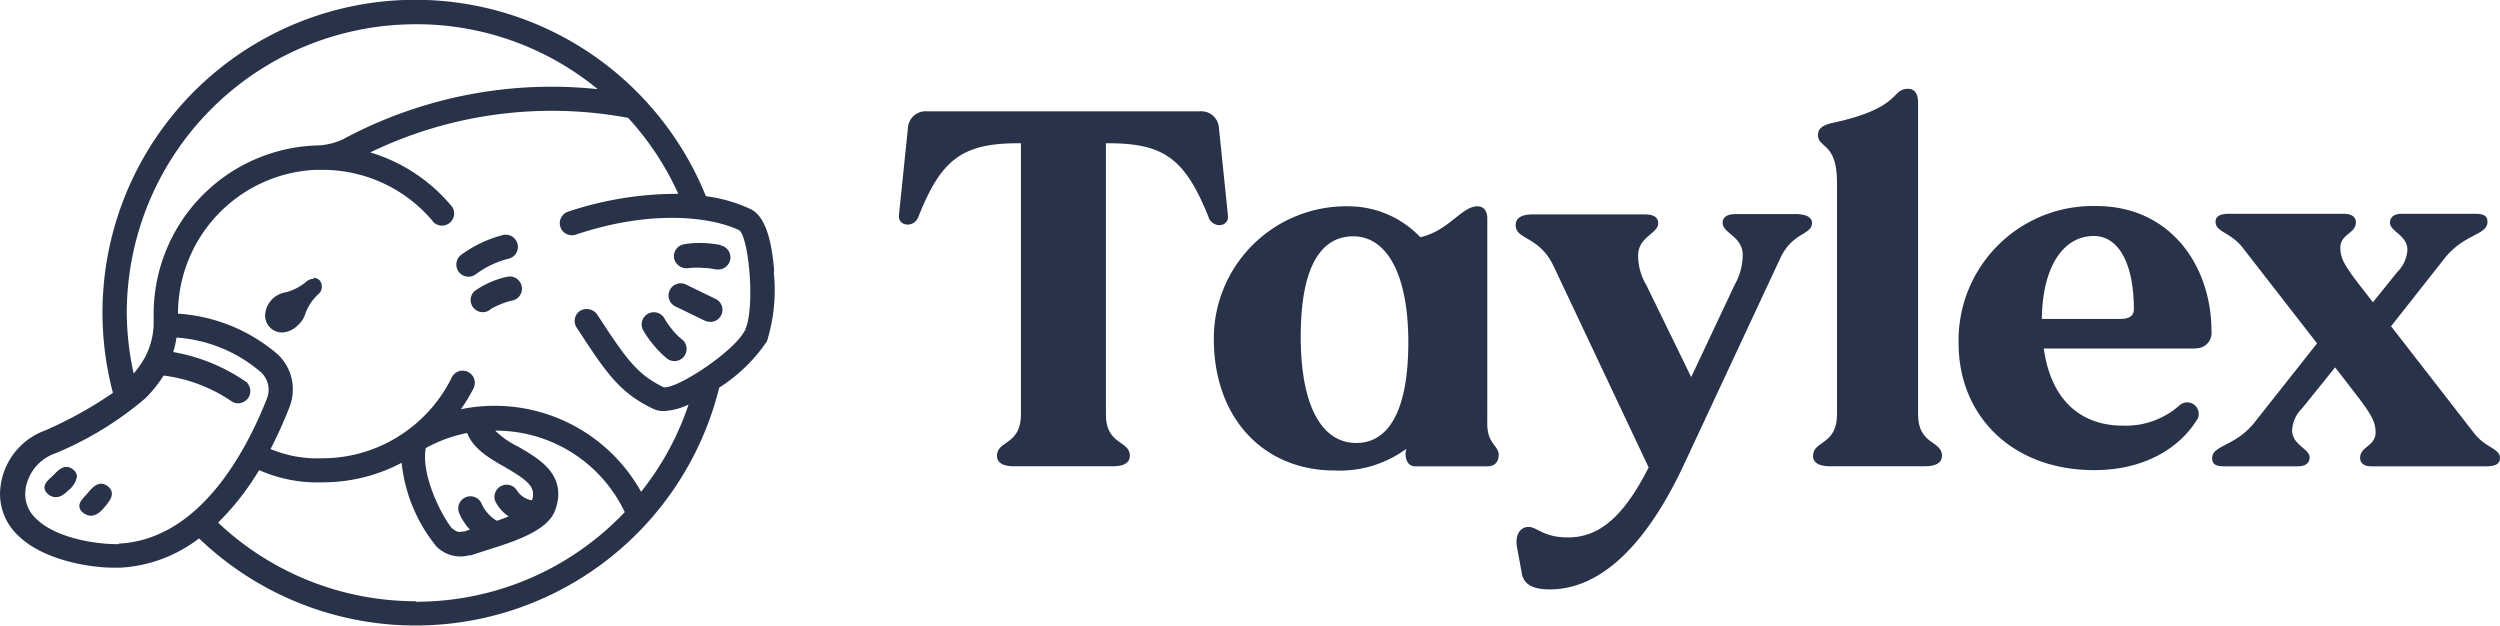 <svg xmlns="http://www.w3.org/2000/svg" width="188.102" height="47.064" viewBox="0 0 188.102 47.064">
  <g id="Group_112" data-name="Group 112" transform="translate(-61.898 -64.9)">
    <path id="Path_1" data-name="Path 1" d="M56.03,24.788c-.781,1.622-5.327,4.607-6.256,4.338-2.022-.989-2.82-2.108-5.05-5.527a.868.868,0,0,0-1.128-.234.807.807,0,0,0-.243,1.115l.009.013c2.178,3.34,3.176,4.867,5.709,6.073a1.731,1.731,0,0,0,.755.165,4.89,4.89,0,0,0,2.039-.59,21.576,21.576,0,0,1-3.757,6.941,12.512,12.512,0,0,0-13.778-6.238,11.872,11.872,0,0,0,1.076-1.735.816.816,0,0,0-1.4-.838.827.827,0,0,0-.058.118A11,11,0,0,1,30.3,32.571a10.871,10.871,0,0,1-6.178,1.909,9.151,9.151,0,0,1-4.017-.746,32.628,32.628,0,0,0,1.475-3.254A3.547,3.547,0,0,0,21.82,29.2a3.47,3.47,0,0,0-1.284-2.716,12.652,12.652,0,0,0-7.358-2.889v-.078A10.958,10.958,0,0,1,23.589,12.581h.555a10.915,10.915,0,0,1,8.468,4,.816.816,0,0,0,1.223-1.05,12.6,12.6,0,0,0-6.368-4.139A31.479,31.479,0,0,1,47.2,8.676a21.754,21.754,0,0,1,3.878,5.909,25.787,25.787,0,0,0-8.416,1.336.811.811,0,1,0,.521,1.536c5.683-1.909,10.238-1.354,12.39-.312.781.59,1.249,6,.46,7.627M37.255,37.6a2.876,2.876,0,0,0,1.119,1.171c-.356.156-.737.295-1.111.425a2.927,2.927,0,0,1-1.215-1.319.815.815,0,0,0-1.532.559.776.776,0,0,0,.04.092,4.205,4.205,0,0,0,.868,1.267l-.6.2h-.113a.808.808,0,0,1-.79-.217l-.087-.043c-.711-.816-2.429-4.061-2-6.186A10.815,10.815,0,0,1,35.1,32.363c.425,1.223,1.692,1.952,2.837,2.6,1.735,1.015,2.455,1.553,2.048,2.69a1.736,1.736,0,0,1-1.293-.807.816.816,0,0,0-1.44.755m-6.073,7.635a21.759,21.759,0,0,1-15.027-6.013,19.822,19.822,0,0,0,3.193-4.078,10.747,10.747,0,0,0,4.824.946,12.593,12.593,0,0,0,6.021-1.527,11.831,11.831,0,0,0,2.6,6.377l.156.147h0a2.465,2.465,0,0,0,1.579.581,2.263,2.263,0,0,0,.633-.087H35.3l1.041-.338c2.16-.677,4.616-1.449,5.206-2.941.98-2.6-1.171-3.818-2.742-4.72a6.7,6.7,0,0,1-1.9-1.38h.278a10.827,10.827,0,0,1,9.83,6.247A21.691,21.691,0,0,1,31.2,45.273M8.892,40.935C7.564,41,4.111,40.6,2.5,38.965A2.6,2.6,0,0,1,1.69,36.9a3.47,3.47,0,0,1,2.325-2.985,25.192,25.192,0,0,0,6.75-4.13,9.574,9.574,0,0,0,1.38-1.735A11.764,11.764,0,0,1,17.351,30a.808.808,0,0,0,.46.147.869.869,0,0,0,.668-.356.815.815,0,0,0-.214-1.133l-.046-.03a13.623,13.623,0,0,0-5.431-2.16,7.157,7.157,0,0,0,.295-1.275,10.979,10.979,0,0,1,6.42,2.568,1.891,1.891,0,0,1,.564,2.152C18.523,33.838,15,40.6,8.831,40.9M31.138,1.622A21.6,21.6,0,0,1,45.176,6.741a34.6,34.6,0,0,0-3.792-.217A33.054,33.054,0,0,0,25.941,10.36l-.139.078a5.108,5.108,0,0,1-1.891.5A12.59,12.59,0,0,0,11.547,23.513v.781a.236.236,0,0,0,0,.078A5.816,5.816,0,0,1,10.9,26.8h0A7.15,7.15,0,0,1,9.89,28.215a21.608,21.608,0,0,1-.564-4.789,21.838,21.838,0,0,1,21.812-21.8m26.9,18.706c-.191-2.6-.764-4.165-1.735-4.616a11.277,11.277,0,0,0-3.375-.963,23.526,23.526,0,0,0-4.833-7.505A23.436,23.436,0,0,0,8.5,29.5,30.435,30.435,0,0,1,3.3,32.389,5.05,5.05,0,0,0,0,36.779a4.173,4.173,0,0,0,1.275,3.3C3.1,41.907,6.5,42.514,8.5,42.514h.408a10.564,10.564,0,0,0,5.961-2.238A23.427,23.427,0,0,0,53.913,29a12.1,12.1,0,0,0,3.592-3.471A12.877,12.877,0,0,0,58,20.32M7.929,36.562c-.581-.434-1.006.078-1.354.486-.061.078-.13.147-.191.217-.243.26-.442.486-.425.737a.547.547,0,0,0,.234.39.986.986,0,0,0,.408.2c.434.078.8-.26,1.085-.607s.555-.677.512-1.006a.583.583,0,0,0-.269-.416M4,35.694l-.208.2c-.252.234-.46.434-.46.685a.557.557,0,0,0,.2.39.862.862,0,0,0,.382.217c.477.121.868-.295,1.093-.5a1.628,1.628,0,0,0,.573-.937.591.591,0,0,0-.234-.425c-.538-.46-.989,0-1.345.373M38.062,20.823a6.615,6.615,0,0,0-2.412,1.059.816.816,0,0,0,.564,1.406.773.773,0,0,0,.555-.226,6.472,6.472,0,0,1,1.553-.633.807.807,0,0,0,.735-.873.778.778,0,0,0-.015-.1.816.816,0,0,0-.961-.638l-.019,0m0-1.536a.816.816,0,1,0-.277-1.608.85.85,0,0,0-.14.037,9.032,9.032,0,0,0-3.028,1.466.815.815,0,0,0,1.015,1.275,7.212,7.212,0,0,1,2.429-1.171M23.485,20.979a.744.744,0,0,0-.477.182l-.052.043a3.919,3.919,0,0,1-1.683.816h0a1.735,1.735,0,0,0-1.319,1.406,1.171,1.171,0,0,0,1.18,1.388,1.682,1.682,0,0,0,1.1-.521,1.733,1.733,0,0,0,.495-.72,3.769,3.769,0,0,1,.989-1.562l.061-.061a.642.642,0,0,0,.1-.868.529.529,0,0,0-.4-.174M54.1,18.437a8.163,8.163,0,0,0-1.223-.147,6.689,6.689,0,0,0-1.5.087.816.816,0,0,0-.677.928.867.867,0,0,0,.937.677,5.873,5.873,0,0,1,1.171-.026,4.981,4.981,0,0,1,.954.121h.174a.807.807,0,0,0,.79-.642.815.815,0,0,0-.622-.971h0m-3.661,6.36a5.675,5.675,0,0,1-.677-.963.816.816,0,0,0-1.423.79,7.384,7.384,0,0,0,.868,1.232,6.947,6.947,0,0,0,.868.868.816.816,0,0,0,1.137-1.17.939.939,0,0,0-.1-.08,5.611,5.611,0,0,1-.685-.677m3.236-2.351-2.178-1.059a.815.815,0,1,0-.771,1.437.546.546,0,0,0,.06.029l2.186,1.059a.873.873,0,0,0,.347.078.807.807,0,0,0,.356-1.544" transform="translate(62.011 65)" fill="#28334a" stroke="#28334a" stroke-width="0.2"/>
    <path id="Path_2" data-name="Path 2" d="M101.117,17.478c-1.735-4.286-3.271-5.536-7.488-5.536H93.4V32.332c0,2.334,1.8,1.961,1.8,3.123,0,.451-.338.79-1.275.79H86.48c-.937,0-1.275-.338-1.275-.79,0-1.163,1.8-.79,1.8-3.123V11.942h-.226c-4.217,0-5.8,1.249-7.488,5.536-.338.868-1.544.711-1.466-.113l.677-6.559a1.336,1.336,0,0,1,1.4-1.272l.069.005H100.44a1.336,1.336,0,0,1,1.461,1.2c0,.023,0,.046.005.069l.677,6.585c.078.868-1.128.98-1.466.113" transform="translate(51.708 63.738)" fill="#28334a"/>
    <path id="Path_3" data-name="Path 3" d="M153.6,19.144c0,.868-1.466.677-2.369,2.6l-7.149,15.314c-3.236,7.028-6.846,9.631-10.195,9.631-1.319,0-1.952-.382-2.108-1.171l-.373-2.03c-.156-.868.226-1.5.868-1.5s1.128.79,2.967.79c2.108,0,4.026-1.206,6.073-5.267l-7.141-15.123c-1.093-2.334-2.863-1.961-2.863-3.123,0-.451.338-.79,1.284-.79h8.425c.746,0,1.015.26,1.015.677,0,.755-1.51,1.015-1.51,2.4a4.261,4.261,0,0,0,.607,2.221l3.384,6.941,3.271-6.941a4.632,4.632,0,0,0,.607-2.247c0-1.388-1.51-1.649-1.51-2.4,0-.416.269-.677,1.015-.677h4.442c.937,0,1.275.295,1.275.711" transform="translate(44.629 62.558)" fill="#28334a"/>
    <path id="Path_4" data-name="Path 4" d="M157.1,35.2c0-1.163,1.8-.79,1.8-3.123V14.625c0-3.054-1.432-2.525-1.432-3.575,0-.382.226-.677.946-.868,5.414-1.128,4.512-2.6,5.831-2.6.521,0,.755.408.755,1.015V32.073c0,2.334,1.8,1.961,1.8,3.123,0,.451-.338.79-1.284.79h-7.141c-.946,0-1.284-.338-1.284-.79" transform="translate(41.215 63.997)" fill="#28334a"/>
    <path id="Path_5" data-name="Path 5" d="M182.908,25.506c0-3.314-1.093-5.5-3.011-5.5-2.3,0-3.87,2.3-3.913,6.238h5.909c.711,0,1.015-.26,1.015-.737m4.59,2.967H176.131c.564,4.052,2.941,5.8,5.943,5.8a6.073,6.073,0,0,0,4.295-1.553.868.868,0,0,1,1.354,1c-1.284,2.16-3.913,3.9-7.809,3.9-6.169,0-10.195-4.087-10.195-9.544a10.108,10.108,0,0,1,9.886-10.326c.155,0,.31,0,.465,0,5.674,0,8.676,4.607,8.676,9.4a1.163,1.163,0,0,1-1.012,1.3,1.189,1.189,0,0,1-.229.005" transform="translate(39.545 62.651)" fill="#28334a"/>
    <path id="Path_6" data-name="Path 6" d="M213.356,36.824c0,.373-.269.6-1.015.6h-8.676c-.6,0-.824-.295-.824-.633,0-.868,1.163-.868,1.163-1.926,0-.79-.338-1.354-1.388-2.742l-1.657-2.143-2.481,3.08a2.487,2.487,0,0,0-.755,1.657c0,1.093,1.319,1.4,1.319,2.03,0,.416-.3.677-.868.677h-5.6c-.72,0-.868-.26-.868-.6,0-1.015,1.735-.868,3.193-2.707l4.7-5.943-5.674-7.3c-.92-1.085-1.961-1.085-1.961-1.848,0-.373.26-.6,1.015-.6h8.676c.607,0,.868.295.868.633,0,.868-1.171.868-1.171,1.926,0,.79.338,1.354,1.4,2.742l1.05,1.354,1.848-2.291a2.514,2.514,0,0,0,.746-1.657c0-1.093-1.31-1.388-1.31-2.03,0-.416.3-.677.868-.677h5.6c.711,0,.868.26.868.6,0,1.015-1.692.868-3.193,2.707l-4.061,5.154,6.282,8.086c.868,1.093,1.917,1.093,1.917,1.848" transform="translate(36.635 62.561)" fill="#28334a"/>
    <path id="Path_7" data-name="Path 7" d="M115.854,35.583c-2.6,0-4.182-2.794-4.182-7.991s1.475-7.557,3.956-7.557,4.139,2.785,4.139,7.974-1.51,7.574-3.913,7.574M125.71,30.2h0V19.2h0v-.486c0-.642-.3-.937-.755-.937-1.171,0-2.143,1.839-4.286,2.325a7.447,7.447,0,0,0-5.345-2.325A9.961,9.961,0,0,0,105.133,27.5c0,.082,0,.164,0,.246,0,6.013,3.783,9.908,9.084,9.908a8.451,8.451,0,0,0,5.4-1.631l-.061.312c0,.581.217.989.72,1.006h5.379c.547,0,.781-.234.868-.547.278-1-.79-.946-.816-2.6" transform="translate(48.094 62.647)" fill="#28334a"/>
  </g>
</svg>
